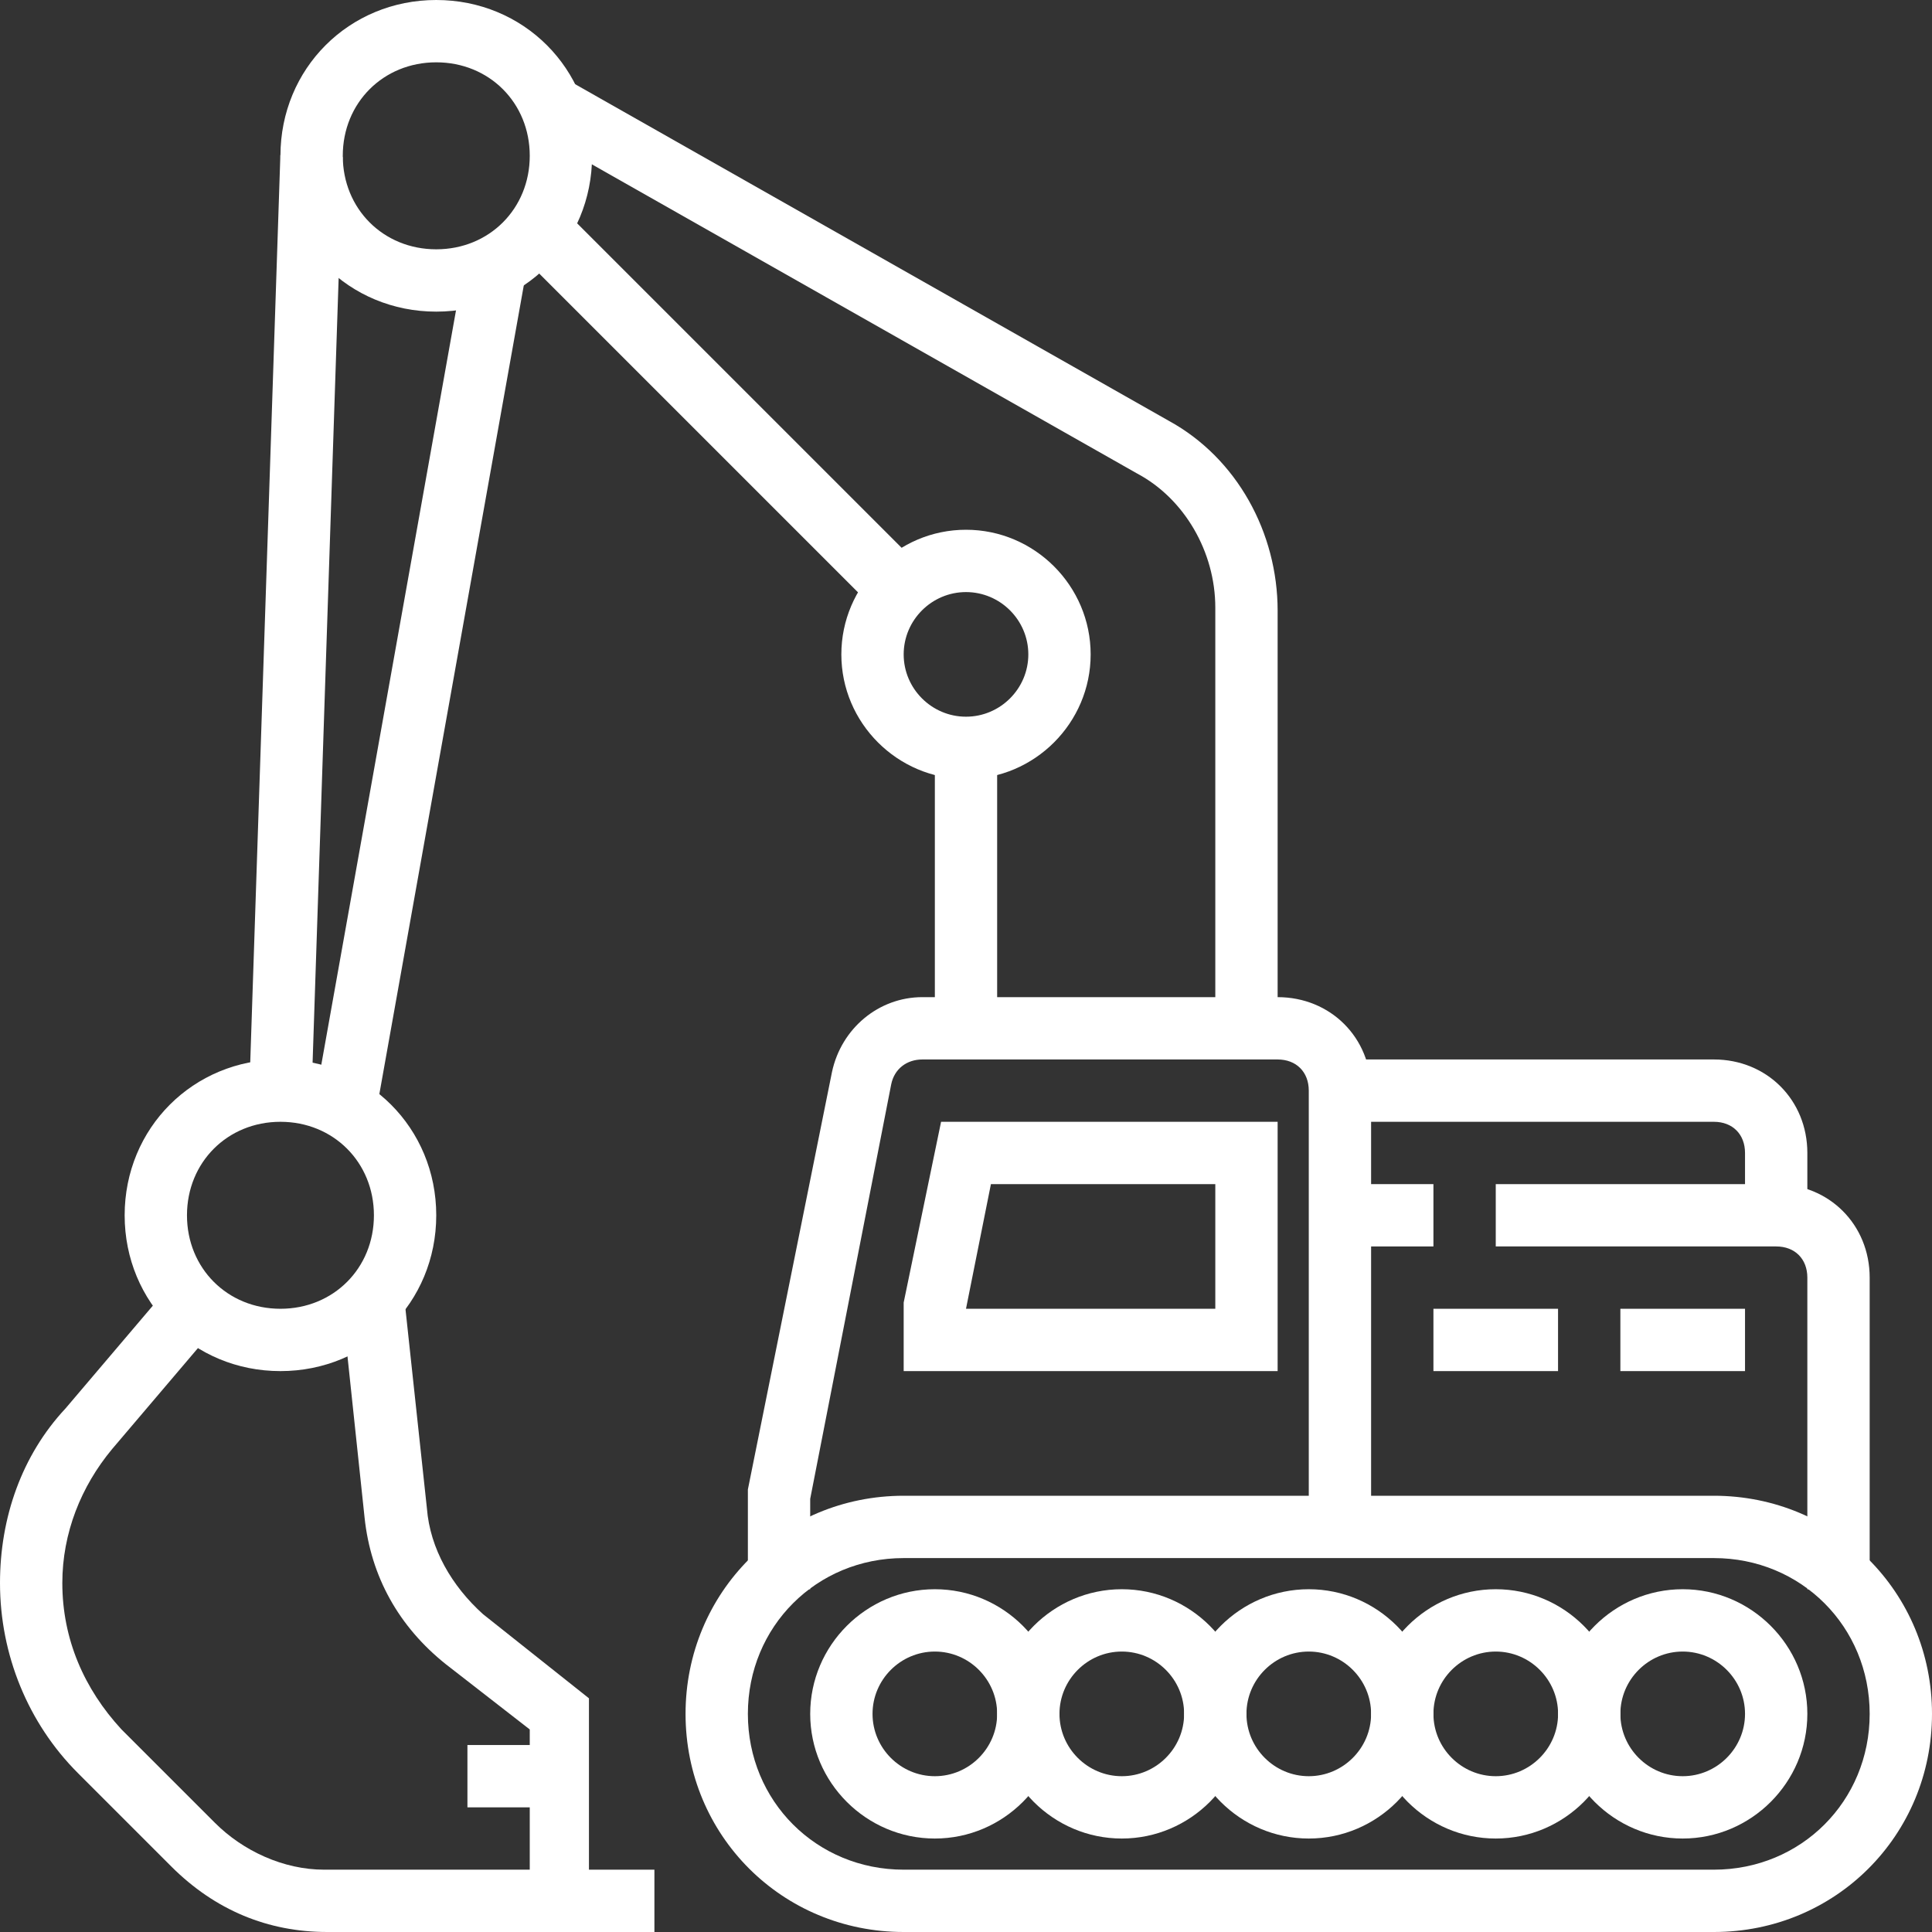 <svg width="50" height="50" viewBox="0 0 50 50" fill="none" xmlns="http://www.w3.org/2000/svg">
<rect x="0" y="0" width="50" height="50" fill="#333333" stroke="none"/>
<g clip-path="url(#clip0_8_5214)">
<path d="M44.355 50H23.387C20.242 50 17.742 47.5 17.742 44.355C17.742 41.21 20.242 38.71 23.387 38.71H44.355C47.5 38.71 50 41.21 50 44.355C50 47.5 47.5 50 44.355 50ZM23.387 40.323C21.129 40.323 19.355 42.097 19.355 44.355C19.355 46.613 21.129 48.387 23.387 48.387H44.355C46.613 48.387 48.387 46.613 48.387 44.355C48.387 42.097 46.613 40.323 44.355 40.323H23.387Z" fill="white"/>
<path d="M24.194 47.581C22.419 47.581 20.968 46.129 20.968 44.355C20.968 42.581 22.419 41.129 24.194 41.129C25.968 41.129 27.419 42.581 27.419 44.355C27.419 46.129 25.968 47.581 24.194 47.581ZM24.194 42.742C23.306 42.742 22.581 43.468 22.581 44.355C22.581 45.242 23.306 45.968 24.194 45.968C25.081 45.968 25.806 45.242 25.806 44.355C25.806 43.468 25.081 42.742 24.194 42.742Z" fill="white"/>
<path d="M29.032 47.581C27.258 47.581 25.806 46.129 25.806 44.355C25.806 42.581 27.258 41.129 29.032 41.129C30.806 41.129 32.258 42.581 32.258 44.355C32.258 46.129 30.806 47.581 29.032 47.581ZM29.032 42.742C28.145 42.742 27.419 43.468 27.419 44.355C27.419 45.242 28.145 45.968 29.032 45.968C29.919 45.968 30.645 45.242 30.645 44.355C30.645 43.468 29.919 42.742 29.032 42.742Z" fill="white"/>
<path d="M33.871 47.581C32.097 47.581 30.645 46.129 30.645 44.355C30.645 42.581 32.097 41.129 33.871 41.129C35.645 41.129 37.097 42.581 37.097 44.355C37.097 46.129 35.645 47.581 33.871 47.581ZM33.871 42.742C32.984 42.742 32.258 43.468 32.258 44.355C32.258 45.242 32.984 45.968 33.871 45.968C34.758 45.968 35.484 45.242 35.484 44.355C35.484 43.468 34.758 42.742 33.871 42.742Z" fill="white"/>
<path d="M38.71 47.581C36.935 47.581 35.484 46.129 35.484 44.355C35.484 42.581 36.935 41.129 38.71 41.129C40.484 41.129 41.935 42.581 41.935 44.355C41.935 46.129 40.484 47.581 38.71 47.581ZM38.71 42.742C37.823 42.742 37.097 43.468 37.097 44.355C37.097 45.242 37.823 45.968 38.71 45.968C39.597 45.968 40.323 45.242 40.323 44.355C40.323 43.468 39.597 42.742 38.71 42.742Z" fill="white"/>
<path d="M43.548 47.581C41.774 47.581 40.322 46.129 40.322 44.355C40.322 42.581 41.774 41.129 43.548 41.129C45.322 41.129 46.774 42.581 46.774 44.355C46.774 46.129 45.322 47.581 43.548 47.581ZM43.548 42.742C42.661 42.742 41.935 43.468 41.935 44.355C41.935 45.242 42.661 45.968 43.548 45.968C44.435 45.968 45.161 45.242 45.161 44.355C45.161 43.468 44.435 42.742 43.548 42.742Z" fill="white"/>
<path d="M48.387 41.129H46.774V33.065C46.774 32.581 46.452 32.258 45.968 32.258H38.71V30.645H45.968C47.339 30.645 48.387 31.694 48.387 33.065V41.129Z" fill="white"/>
<path d="M37.097 30.645H34.678V32.258H37.097V30.645Z" fill="white"/>
<path d="M20.968 41.129H19.355V38.548L21.532 27.742C21.774 26.613 22.742 25.806 23.871 25.806H33.064C34.435 25.806 35.484 26.855 35.484 28.226V39.516H33.871V28.226C33.871 27.742 33.548 27.419 33.064 27.419H23.871C23.468 27.419 23.145 27.661 23.064 28.064L20.968 38.79V41.129Z" fill="white"/>
<path d="M33.065 35.484H23.387V33.71L24.355 29.032H33.065V35.484ZM25 33.871H31.452V30.645H25.645L25 33.871Z" fill="white"/>
<path d="M46.774 31.452H45.161V29.839C45.161 29.355 44.839 29.032 44.355 29.032H34.678V27.419H44.355C45.726 27.419 46.774 28.468 46.774 29.839V31.452Z" fill="white"/>
<path d="M45.161 33.871H41.935V35.484H45.161V33.871Z" fill="white"/>
<path d="M40.322 33.871H37.097V35.484H40.322V33.871Z" fill="white"/>
<path d="M15.323 50H8.468C6.935 50 5.565 49.435 4.435 48.306L2.016 45.887C0.726 44.597 0 42.823 0 40.968C0 39.274 0.565 37.661 1.694 36.452L4.435 33.226L5.645 34.274L2.903 37.5C2.097 38.468 1.613 39.677 1.613 40.968C1.613 42.419 2.177 43.71 3.145 44.758L5.565 47.177C6.29 47.903 7.339 48.387 8.387 48.387H13.71V44.758L11.532 43.065C10.323 42.097 9.597 40.806 9.435 39.274L8.871 33.952L10.484 33.79L11.048 39.032C11.129 40.081 11.694 41.048 12.5 41.774L15.242 43.952V50H15.323Z" fill="white"/>
<path d="M7.258 35.484C5 35.484 3.226 33.71 3.226 31.452C3.226 29.194 5 27.419 7.258 27.419C9.516 27.419 11.29 29.194 11.29 31.452C11.29 33.71 9.516 35.484 7.258 35.484ZM7.258 29.032C5.887 29.032 4.839 30.081 4.839 31.452C4.839 32.823 5.887 33.871 7.258 33.871C8.629 33.871 9.677 32.823 9.677 31.452C9.677 30.081 8.629 29.032 7.258 29.032Z" fill="white"/>
<path d="M11.29 8.065C9.032 8.065 7.258 6.29 7.258 4.032C7.258 1.774 9.032 0 11.29 0C13.548 0 15.323 1.774 15.323 4.032C15.323 6.29 13.548 8.065 11.29 8.065ZM11.29 1.613C9.919 1.613 8.871 2.661 8.871 4.032C8.871 5.403 9.919 6.452 11.29 6.452C12.661 6.452 13.71 5.403 13.71 4.032C13.71 2.661 12.661 1.613 11.29 1.613Z" fill="white"/>
<path d="M14.233 5.077L13.093 6.218L22.673 15.798L23.814 14.657L14.233 5.077Z" fill="white"/>
<path d="M25.806 19.355H24.194V26.613H25.806V19.355Z" fill="white"/>
<path d="M33.065 26.613H31.452V15.726C31.452 14.274 30.645 12.903 29.435 12.258L13.79 3.387L14.597 2.016L30.242 10.887C32.016 11.855 33.065 13.79 33.065 15.806V26.613Z" fill="white"/>
<path d="M12.106 6.327L8.08 28.873L9.667 29.157L13.694 6.611L12.106 6.327Z" fill="white"/>
<path d="M7.256 4.013L6.453 28.192L8.065 28.246L8.868 4.067L7.256 4.013Z" fill="white"/>
<path d="M25 20.161C23.226 20.161 21.774 18.71 21.774 16.936C21.774 15.161 23.226 13.71 25 13.71C26.774 13.71 28.226 15.161 28.226 16.936C28.226 18.71 26.774 20.161 25 20.161ZM25 15.323C24.113 15.323 23.387 16.048 23.387 16.936C23.387 17.823 24.113 18.548 25 18.548C25.887 18.548 26.613 17.823 26.613 16.936C26.613 16.048 25.887 15.323 25 15.323Z" fill="white"/>
<path d="M16.936 48.387H14.516V50H16.936V48.387Z" fill="white"/>
<path d="M14.516 45.161H12.097V46.774H14.516V45.161Z" fill="white"/>
</g>
<defs>
<clipPath id="clip0_8_5214">
<rect width="50" height="50" fill="white"/>
</clipPath>
</defs>
</svg>
